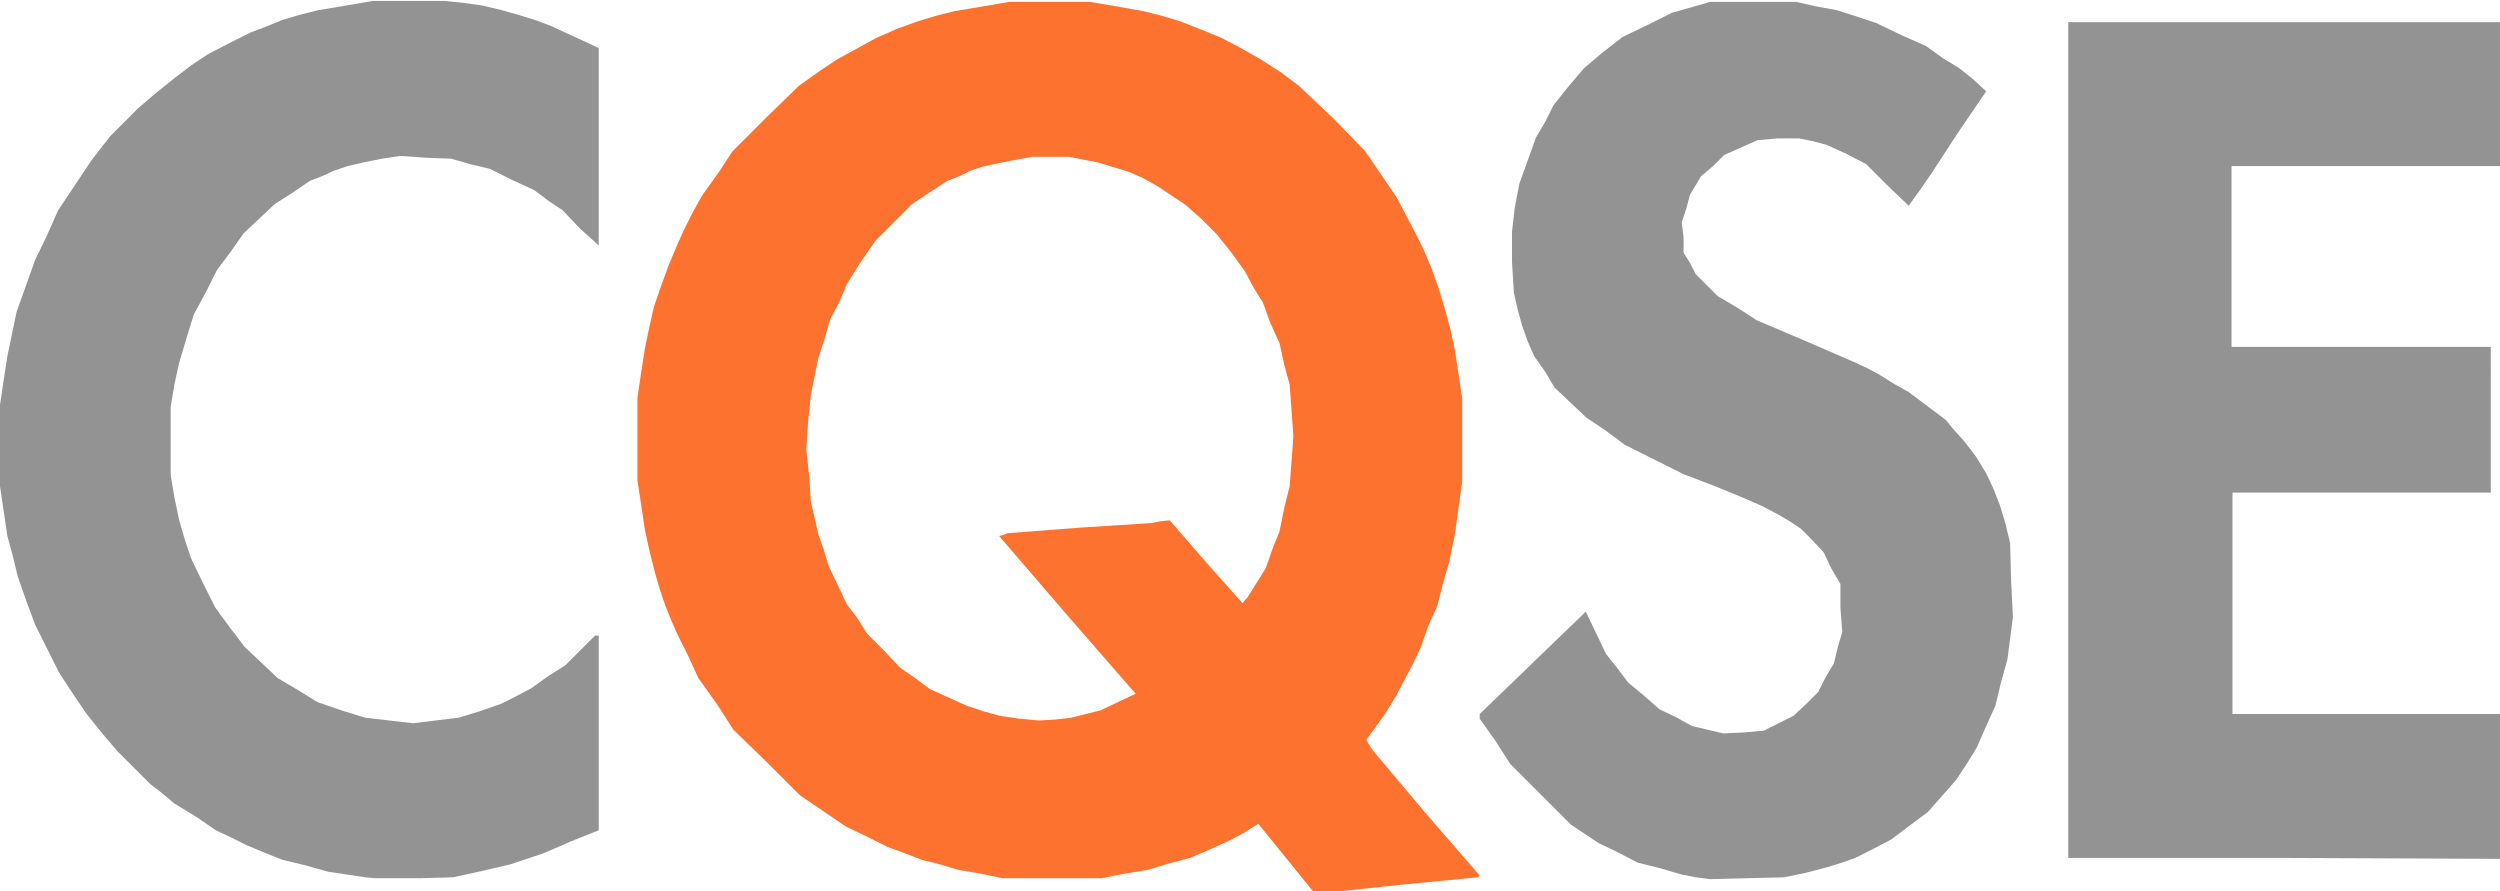 <svg viewBox="0 0 271 96.6" xmlns="http://www.w3.org/2000/svg"><path style="fill:#939393;stroke-width:.265" d="M-24 158.8h-4.7l-1.1-.1-2-.3-2-.3-2.5-.7-2.5-.6-2-.8-1.9-.8-1.6-.8-1.7-.8-2.2-1.5-2.3-1.4-1.3-1.1-1.3-1-1.8-1.8-1.8-1.8-1.7-2-1.6-2-1.5-2.2-1.5-2.3-1.3-2.6-1.3-2.6-1-2.7-.9-2.6-.5-2.1-.6-2.2-.4-2.7-.4-2.7v-8.8l.4-2.7.4-2.6.5-2.4.5-2.4 1-2.8 1-2.8 1.3-2.7 1.2-2.7 1.8-2.7 1.8-2.7 1-1.3 1.1-1.4 1.5-1.5 1.5-1.5 2-1.7 2-1.6 1.7-1.3 1.8-1.2 2.3-1.2 2.4-1.2 1.6-.6 1.7-.7 2-.6 2-.5 3-.5 2.9-.5h7.8l2 .2 2.1.3 2.1.5 2.1.6 1.6.5 1.6.6 2.6 1.2 2.6 1.2v21.4l-2-1.8-1.9-2-1.5-1-1.6-1.2-2.4-1.1-2.4-1.2-2.1-.5-2.1-.6-2.7-.1-2.8-.2-2 .3-2 .4-1.7.4-1.5.5-1.3.6-1.3.5-1.9 1.3-1.9 1.2-1.7 1.6-1.7 1.6-1.4 2-1.5 2-1.2 2.4-1.3 2.4-.8 2.6-.8 2.7-.5 2.3-.4 2.4v7.4l.4 2.4.5 2.4.6 2.1.7 2.1 1.3 2.7 1.3 2.6 1.6 2.2 1.6 2.1 1.8 1.7 1.8 1.7 2.2 1.3 2.1 1.3 2.6.9 2.6.8 2.6.3 2.6.3 2.4-.3 2.5-.3 2.3-.7 2.3-.8 1.6-.8 1.7-.9 1.8-1.3 1.9-1.2 1.6-1.6 1.6-1.6h.4v21.1l-3 1.2-3 1.3-1.8.6-1.8.6-3 .7-3.2.7-3.7.1zm144 0-4 .1-1.6-.2-1.5-.3-2.4-.7-2.4-.6-2.1-1.1-2.1-1-1.5-1-1.5-1-3.3-3.3-3.3-3.3-1.6-2.5-1.7-2.4v-.5l5.8-5.6 5.7-5.5 1.1 2.3 1.1 2.3 1.2 1.5 1.2 1.6 1.7 1.4 1.7 1.5 1.7.8 1.8 1 1.7.4 1.7.4 2.2-.1 2.2-.2 1.6-.8 1.6-.8 1.4-1.3 1.3-1.3.8-1.6.9-1.5.4-1.7.5-1.7-.2-2.6v-2.6l-1-1.7-.8-1.7-1.2-1.3-1.3-1.3-1.2-.8-1.2-.7-1.7-.9-1.8-.8-3.4-1.4-3.4-1.3-3.2-1.6-3.2-1.6-2-1.5-2.1-1.4-1.7-1.6-1.8-1.7-1-1.7-1.2-1.7-.7-1.6-.6-1.7-.5-1.8-.4-1.8-.2-3.3v-3.3l.3-2.6.5-2.6.9-2.5.9-2.5 1-1.7.9-1.8 1.6-2 1.7-2 2-1.7 2.2-1.7 2.7-1.3 2.6-1.3 2.1-.6 2.1-.6h9.3l2.2.5 2.2.4 2.2.7 2.1.7 2.7 1.3 2.7 1.2 1.8 1.3L143 71l1.5 1.2 1.4 1.3-3 4.4-2.8 4.3-1.3 1.9-1.3 1.8-2.3-2.2-2.3-2.3-2.1-1.1-2.2-1-1.5-.4-1.5-.3h-2.3l-2.2.2-1.8.8-1.8.8-1.2 1.2-1.3 1.1-.6 1-.6 1-.4 1.5-.5 1.5.2 1.6V91l.7 1.1.6 1.2 1.2 1.2 1.2 1.2L119 97l2 1.3 5.4 2.3 5.3 2.3 1.3.6 1.3.7 1.6 1 1.6.9 2 1.5 2 1.5 1 1.2 1 1.1 1.3 1.7 1.1 1.8.8 1.7.7 1.8.6 2 .5 2.1.1 4 .2 4-.3 2.3-.3 2.3-.7 2.5-.6 2.5-1 2.2-1 2.3-1.1 1.8-1.2 1.8-1.5 1.7-1.5 1.7-2 1.5-2 1.5-1.9 1-2 1-1.4.5-1.6.5-2.3.6-2.4.5-4 .1zm58.2-2.2h-23.4V66h46.9v15.6h-29.2v19.6h28.1V117h-28v24h29.1v15.7z" transform="translate(69.4 -63.6)"/><path style="fill:#fe7230;stroke-width:.265" d="M73.5 160.3H73l-3-3.7-3-3.7-1.6 1-1.5.8-2.2 1-2.1.9-2.3.6-2.3.7-2.5.4-2.5.5H39.3l-2.4-.5-2.4-.4-2-.6-2-.5-1.8-.7-1.9-.7-2.2-1.1-2.3-1.1-2.5-1.7-2.5-1.7-3.6-3.6-3.6-3.5-1.8-2.8-2-2.8-1.1-2.4-1.2-2.4-.7-1.6-.6-1.5-.6-1.8-.5-1.7-.6-2.4-.5-2.3-.4-2.7-.4-2.6v-9l.4-2.7.4-2.6L1 99l.5-2.2.8-2.3.8-2.2.8-1.9.8-1.8 1-2 1-1.8 1.8-2.5L10 80l3.6-3.6 3.6-3.5 2.1-1.5 2.1-1.4 2.2-1.2 2-1.1 2.3-1 2.2-.8 2-.6 2-.5 3-.5 2.9-.5h8.7l3 .5 2.8.5 2 .5 2 .6 2.3.9 2.2.9 2.1 1.1 2.1 1.2 2.2 1.4 2 1.5 3.7 3.5 3.5 3.6 1.7 2.5L82 85l1 1.9 1 1.9.9 1.8.8 1.9.8 2.2.7 2.3.6 2.2.5 2.3.4 2.6.4 2.7v9l-.4 2.9-.4 2.9-.3 1.4-.3 1.5-.7 2.4-.6 2.4-1 2.2-.8 2.3-.8 1.7-.9 1.7-1 1.9-1.1 1.8-1 1.4-1.1 1.5.3.5.3.5 5.8 6.9 5.9 6.8-.1.1-.1.1-8.3.8-8.4.9h-.7zM45 141.6l1.7-.2 1.6-.4 1.6-.4 1.9-.9 1.9-.9-7.4-8.5-7.4-8.6.4-.1.5-.2 7.8-.6 7.8-.5 1-.2 1-.1 3.9 4.5 4 4.5.2-.3.3-.3 1-1.6 1-1.6.7-2 .8-2 .5-2.5.6-2.4.2-2.7.2-2.7-.2-2.8-.2-2.8-.6-2.2-.5-2.3-1-2.2-.8-2.2-1-1.6-.9-1.7-1.5-2.1-1.6-2-1.7-1.7-1.7-1.5-1.5-1-1.5-1-1.6-.9-1.6-.7-1.7-.5-1.6-.5-1.6-.3-1.5-.3h-4l-2.2.4-2 .4-1.3.3-1.2.4-1.2.6-1.3.5-2 1.3-1.8 1.2-2 2-2 2-1.6 2.3-1.5 2.4-.8 1.9-1 1.9-.6 2.1-.7 2.1-.4 2-.4 2-.3 2.9-.2 3 .3 2.8.2 2.9.4 1.7.4 1.8.6 1.7.5 1.7 1 2.1 1 2.1 1.2 1.6 1 1.6 1.8 1.8 1.8 1.9 1.6 1.1 1.6 1.2 2 .9 2 .9 1.8.6 1.8.5 2.1.3 2.1.2 1.8-.1z" transform="translate(69.4 -63.6)"/></svg>